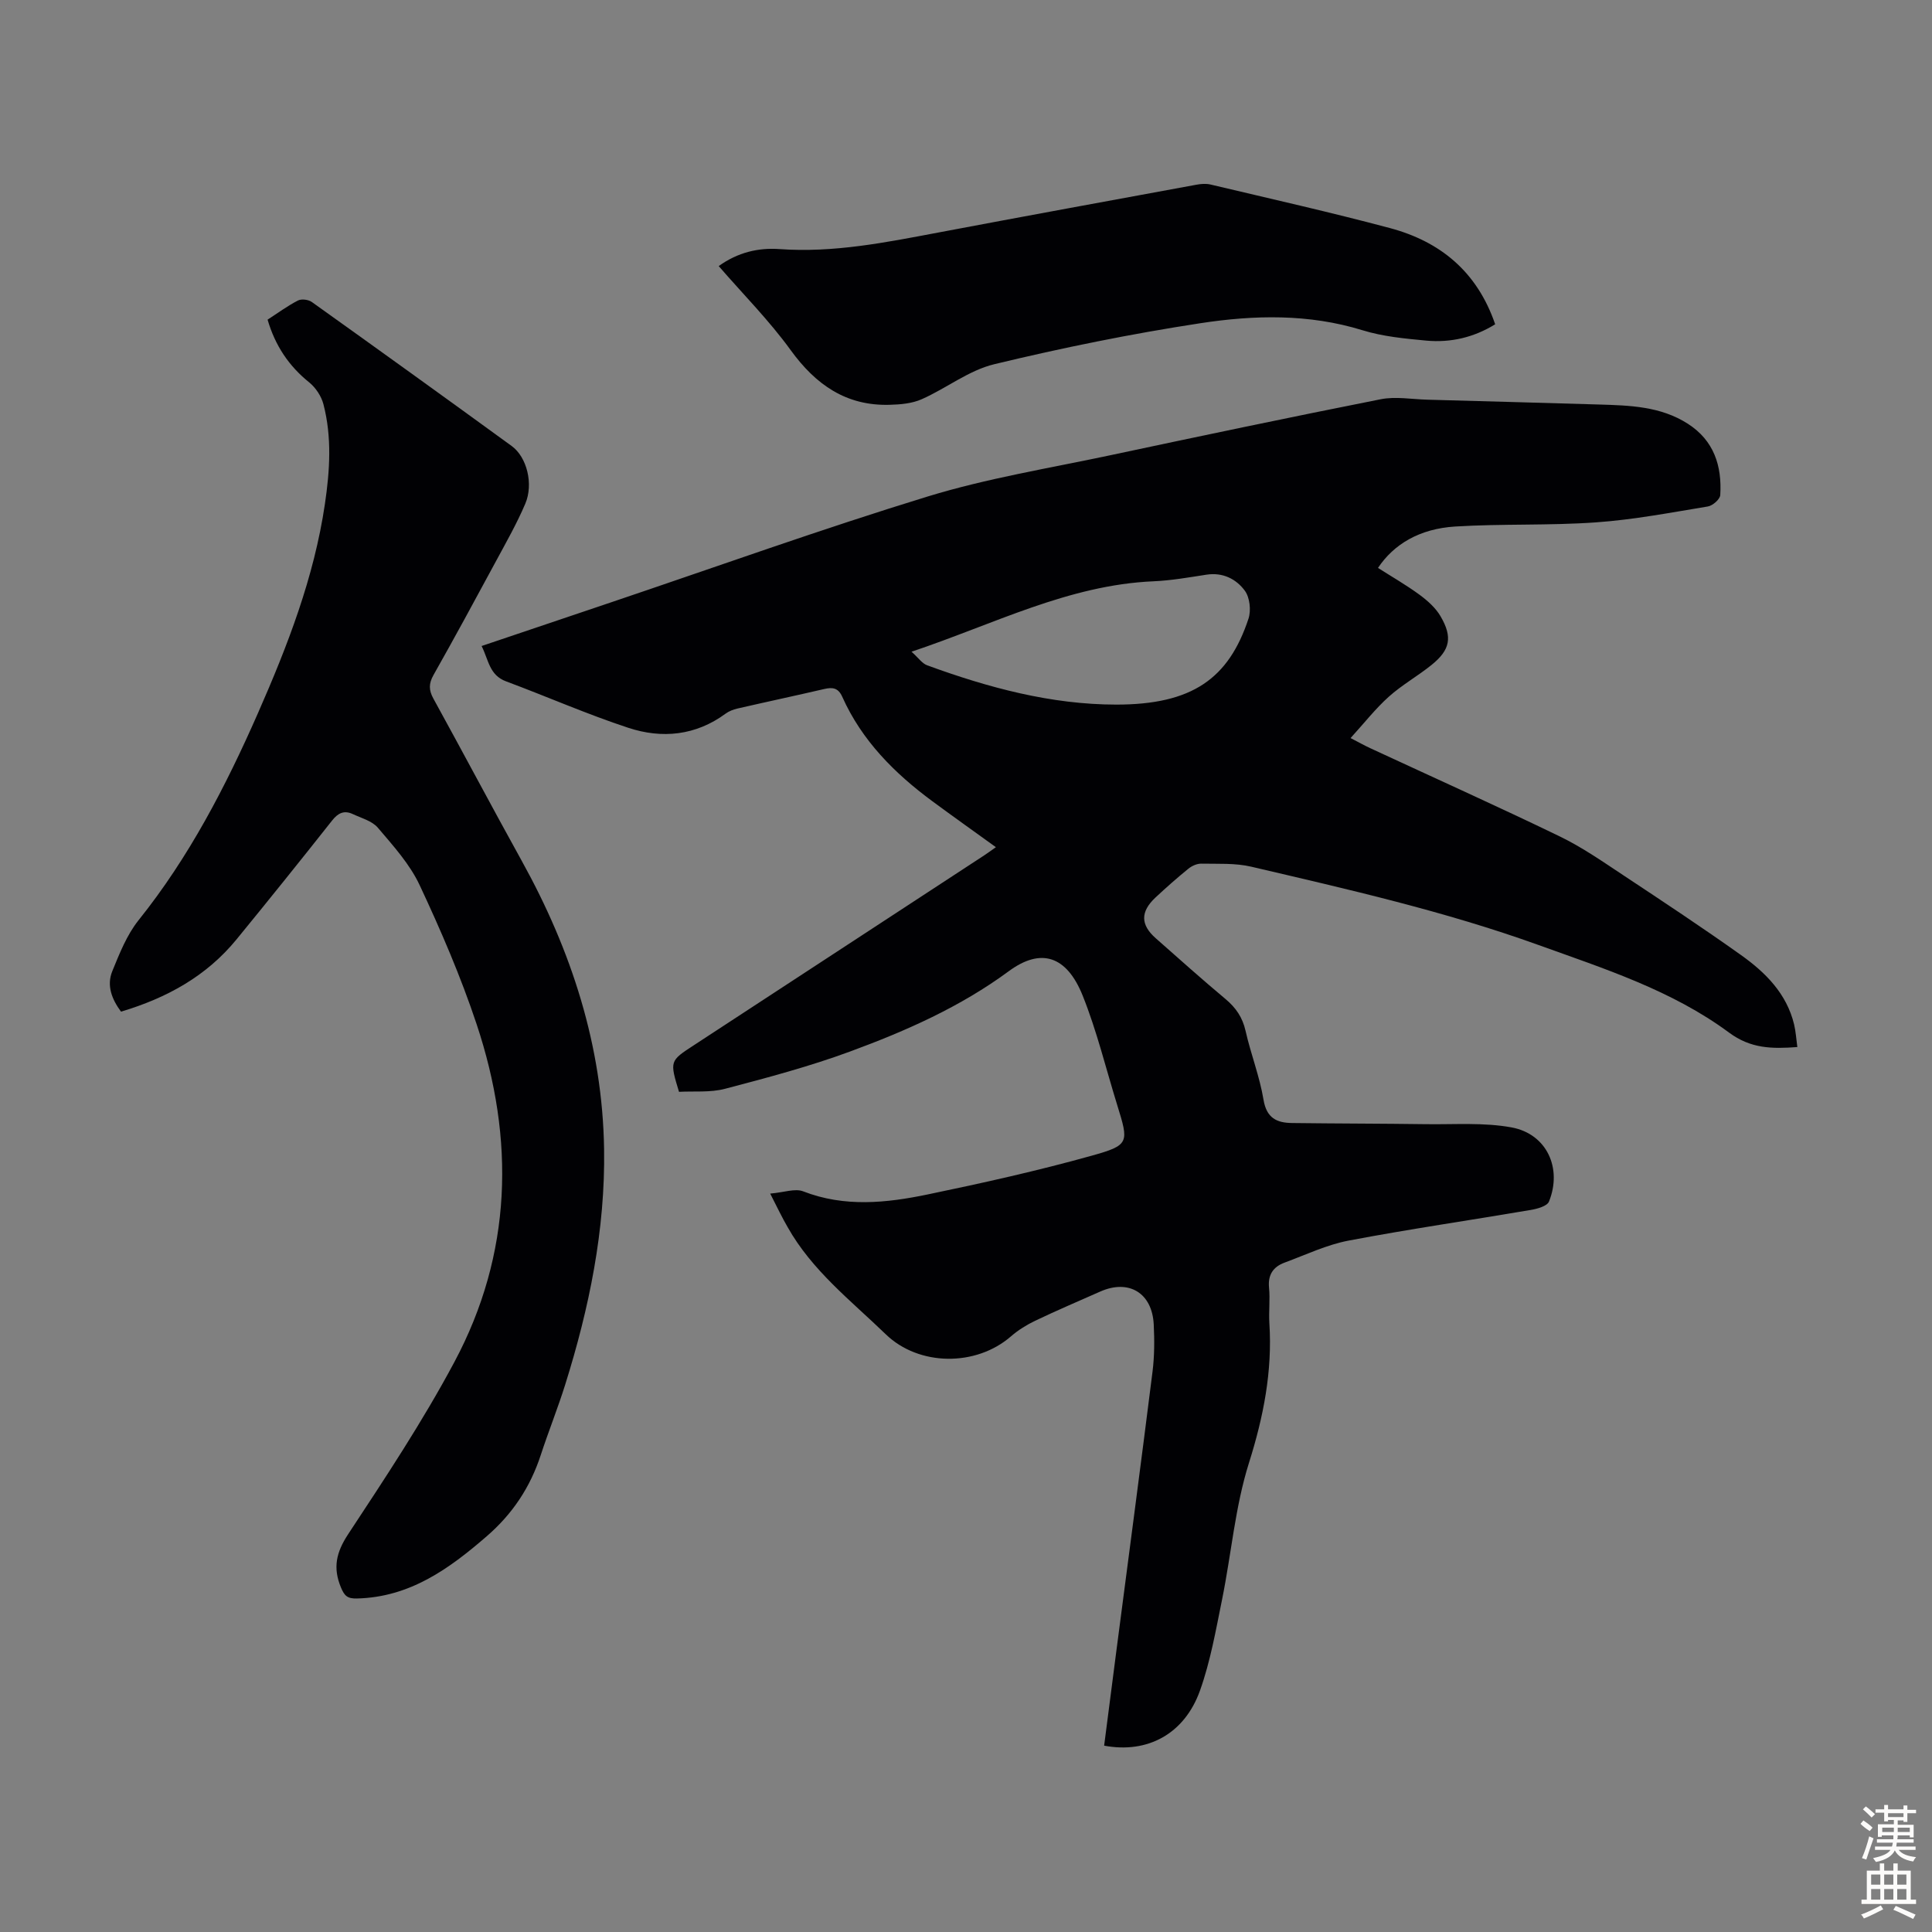<svg enable-background="new 0 0 400 400" viewBox="0 0 400 400" xmlns="http://www.w3.org/2000/svg"><rect x="0" y="0" width="400" height="400" fill="#808080" stroke="none"/><g fill="#010104"><path d="m159.46 247.12c2.87-.24 5.15-1.12 6.84-.46 8.58 3.33 17.23 2.41 25.8.63 11.37-2.36 22.72-4.89 33.9-8.01 7.86-2.19 7.72-2.69 5.32-10.45-2.35-7.58-4.22-15.35-7.16-22.69-3.33-8.3-8.67-9.96-15.31-5.06-10.01 7.38-21.27 12.36-32.81 16.61-8.46 3.12-17.23 5.45-25.96 7.74-3.05.8-6.41.45-9.5.62-1.94-6.39-1.93-6.38 3.07-9.64 20.04-13.1 40.08-26.2 60.11-39.31.73-.48 1.43-1 2.43-1.7-4.54-3.28-8.87-6.35-13.15-9.51-7.84-5.79-14.6-12.56-18.65-21.61-.83-1.87-1.99-2.03-3.73-1.63-5.99 1.39-12 2.67-18 4.05-.85.2-1.74.54-2.43 1.05-6.2 4.56-13.16 5.23-20.13 2.94-8.58-2.82-16.88-6.48-25.35-9.63-3.44-1.28-3.59-4.43-5.04-7.31 9.07-3.06 17.83-6.02 26.59-8.97 21.92-7.39 43.7-15.22 65.81-22 12.25-3.75 25.02-5.82 37.59-8.49 18.7-3.98 37.41-7.92 56.16-11.63 3.08-.61 6.41 0 9.62.09 11.85.32 23.71.65 35.56 1 6.38.19 12.77.36 18.42 3.99 5.41 3.48 7.07 8.73 6.7 14.76-.05.87-1.57 2.2-2.57 2.36-7.69 1.27-15.39 2.74-23.15 3.29-9.69.69-19.46.26-29.16.86-7.4.46-12.72 3.68-15.98 8.57 2.87 1.83 5.85 3.54 8.59 5.55 1.67 1.23 3.35 2.72 4.37 4.48 2.52 4.32 1.98 6.94-1.85 10.04-2.87 2.32-6.15 4.15-8.88 6.6-2.75 2.47-5.06 5.43-7.91 8.56 1.96 1.01 3 1.6 4.09 2.1 13.08 6.07 26.24 11.98 39.22 18.26 4.69 2.27 9.03 5.31 13.4 8.2 8.11 5.37 16.23 10.74 24.15 16.38 5.06 3.6 9.43 7.97 10.97 14.35.35 1.47.44 3 .67 4.68-5.28.39-9.64.34-14.15-3-11.81-8.74-25.77-13.2-39.45-18.13-19.4-6.99-39.45-11.53-59.46-16.21-3.32-.78-6.88-.56-10.34-.63-.89-.02-1.96.46-2.67 1.04-2.34 1.9-4.61 3.91-6.82 5.97-3.15 2.95-3.12 5.64.07 8.45 4.78 4.22 9.54 8.48 14.43 12.57 2.15 1.8 3.52 3.8 4.15 6.59 1.08 4.79 2.92 9.44 3.72 14.27.63 3.79 2.74 4.77 5.9 4.81 9.27.12 18.55.11 27.82.24 5.89.08 11.91-.39 17.64.67 7.27 1.34 10.53 8.43 7.74 15.35-.38.95-2.43 1.51-3.79 1.74-12.56 2.14-25.17 3.96-37.68 6.34-4.55.86-8.88 2.94-13.27 4.56-2.33.86-3.48 2.49-3.22 5.18.24 2.44-.08 4.93.07 7.38.64 9.95-1.22 19.37-4.23 28.92-2.87 9.1-3.65 18.85-5.56 28.26-1.29 6.34-2.41 12.79-4.57 18.85-3.21 8.99-10.86 13.11-19.85 11.42.84-6.49 1.67-13.01 2.52-19.53 2.51-19.3 5.08-38.6 7.5-57.92.4-3.2.41-6.49.25-9.72-.31-6.55-5.14-9.47-11.07-6.85-4.5 1.99-9.02 3.92-13.46 6.04-1.78.85-3.52 1.93-5.01 3.22-7.23 6.31-19.07 6.24-25.94-.41-7.22-6.98-15.28-13.21-20.32-22.19-1.1-1.88-2.05-3.88-3.61-6.94zm29.26-112.19c1.43 1.27 2.19 2.43 3.23 2.81 12.66 4.63 25.67 8.14 39.17 8.14 15.69 0 23.26-5.36 27.37-17.8.56-1.71.27-4.38-.76-5.78-1.79-2.43-4.57-3.84-7.94-3.32-3.64.56-7.3 1.21-10.97 1.37-17.6.76-33.01 8.86-50.1 14.58z"/><path d="m55.4 66.18c2.14-1.38 4.12-2.85 6.28-3.96.73-.38 2.17-.2 2.87.3 13.84 9.88 27.64 19.82 41.4 29.83 3.13 2.28 4.55 7.86 2.8 11.95-1.74 4.09-3.96 7.99-6.08 11.92-4.25 7.87-8.51 15.73-12.91 23.52-1.01 1.78-1 3.14-.03 4.9 6.14 11.16 12.11 22.43 18.28 33.57 10.3 18.59 16.73 38.32 17.06 59.69.26 16.7-3.08 32.92-8.06 48.8-1.54 4.9-3.46 9.68-5.06 14.57-2.17 6.64-5.83 12.16-11.15 16.77-7.83 6.79-15.96 12.65-26.91 12.91-1.96.05-2.58-.55-3.3-2.28-1.7-4.09-.99-7.26 1.49-11.03 7.68-11.66 15.43-23.35 21.99-35.64 11.99-22.44 12.55-46.11 4.61-69.95-3.27-9.83-7.4-19.41-11.8-28.8-2.05-4.37-5.48-8.15-8.65-11.88-1.19-1.4-3.4-1.99-5.2-2.83-1.78-.83-3.05-.22-4.28 1.35-6.52 8.25-13.11 16.45-19.77 24.59-6.23 7.62-14.45 12.15-23.93 14.97-1.88-2.55-3.02-5.39-1.8-8.38 1.49-3.65 3.01-7.51 5.43-10.54 10.46-13.05 18.05-27.7 24.73-42.89 6.13-13.94 11.62-28.11 13.86-43.3 1.02-6.89 1.47-13.84-.31-20.66-.43-1.66-1.6-3.41-2.93-4.5-4.25-3.41-7.06-7.64-8.63-13z"/><path d="m148.8 55.09c3.96-2.85 8.21-3.83 12.58-3.52 11.2.81 22.02-1.38 32.9-3.43 17.78-3.36 35.59-6.62 53.39-9.89.96-.18 2.01-.27 2.94-.05 12.39 2.94 24.82 5.73 37.12 9.01 10.43 2.78 18.09 9.01 21.83 19.93-4.39 2.71-9.19 3.85-14.27 3.38-4.44-.42-8.99-.84-13.21-2.15-11.11-3.43-22.41-3.16-33.56-1.45-14.33 2.19-28.59 5.09-42.68 8.49-5.27 1.27-9.91 4.99-15 7.24-1.99.89-4.4 1.1-6.63 1.16-9.02.26-15.31-4.15-20.51-11.32-4.43-6.12-9.82-11.54-14.9-17.4z"/></g><path d="m385.2 377.6.6-.7c.6.4 1.3.9 1.9 1.5l-.6.7c-.8-.5-1.4-1-1.9-1.5zm.3 7.1c.6-1.4 1.1-2.9 1.5-4.5.3.1.6.3.9.4-.5 1.4-1 2.9-1.5 4.4zm.2-10.1.6-.6c.7.5 1.3 1.1 1.9 1.6l-.7.7c-.6-.6-1.2-1.2-1.8-1.7zm8.4-.8h.8v.9h1.8v.7h-1.8v1.8h-.8v-.3h-1.2v.9h3.3v2.6h-.8v-.4h-2.5c0 .3 0 .6-.1.8h3.4v.7h-3.5c0 .3-.1.6-.1.8h4v.7h-3.5c.7.9 1.9 1.3 3.6 1.5-.2.2-.4.5-.6.9-1.9-.3-3.2-1.1-3.8-2.3-.5 1.1-1.8 2-3.9 2.4-.2-.3-.4-.5-.6-.8 1.9-.4 3.1-.9 3.6-1.7h-3.2v-.7h3.5c.1-.2.1-.5.2-.8h-3.3v-.7h3.4c0-.2 0-.5 0-.8h-2.4v.3h-.8v-2.6h3.3v-.9h-1.2v.3h-.8v-1.8h-1.8v-.7h1.8v-.9h.8v.9h3.2zm-4.4 5.5h2.4c0-.3 0-.6 0-.9h-2.4zm1.2-3.1h3.2v-.8h-3.2zm4.4 2.2h-2.4v.9h2.5v-.9z" fill="#fcfbfa"/><path d="m389.2 385.8h.9v1.5h1.9v-1.5h.9v1.5h2.7v6h1.1v.9h-11.3v-.9h1.1v-6h2.7zm.2 8.7.5.8c-1.2.6-2.5 1.3-4 1.9-.2-.3-.3-.6-.6-.8 1.6-.6 3-1.3 4.1-1.9zm-2-4.3h1.9v-2.1h-1.9zm0 3.1h1.9v-2.2h-1.9zm2.7-3.1h1.9v-2.1h-1.9zm0 3.1h1.9v-2.2h-1.9zm2.4 1.3c1.4.6 2.7 1.2 4.1 1.8l-.5.9c-1.5-.7-2.8-1.4-4.1-1.9zm2.2-6.5h-1.9v2.1h1.9zm-1.9 5.2h1.9v-2.2h-1.9z" fill="#fcfbfa"/></svg>